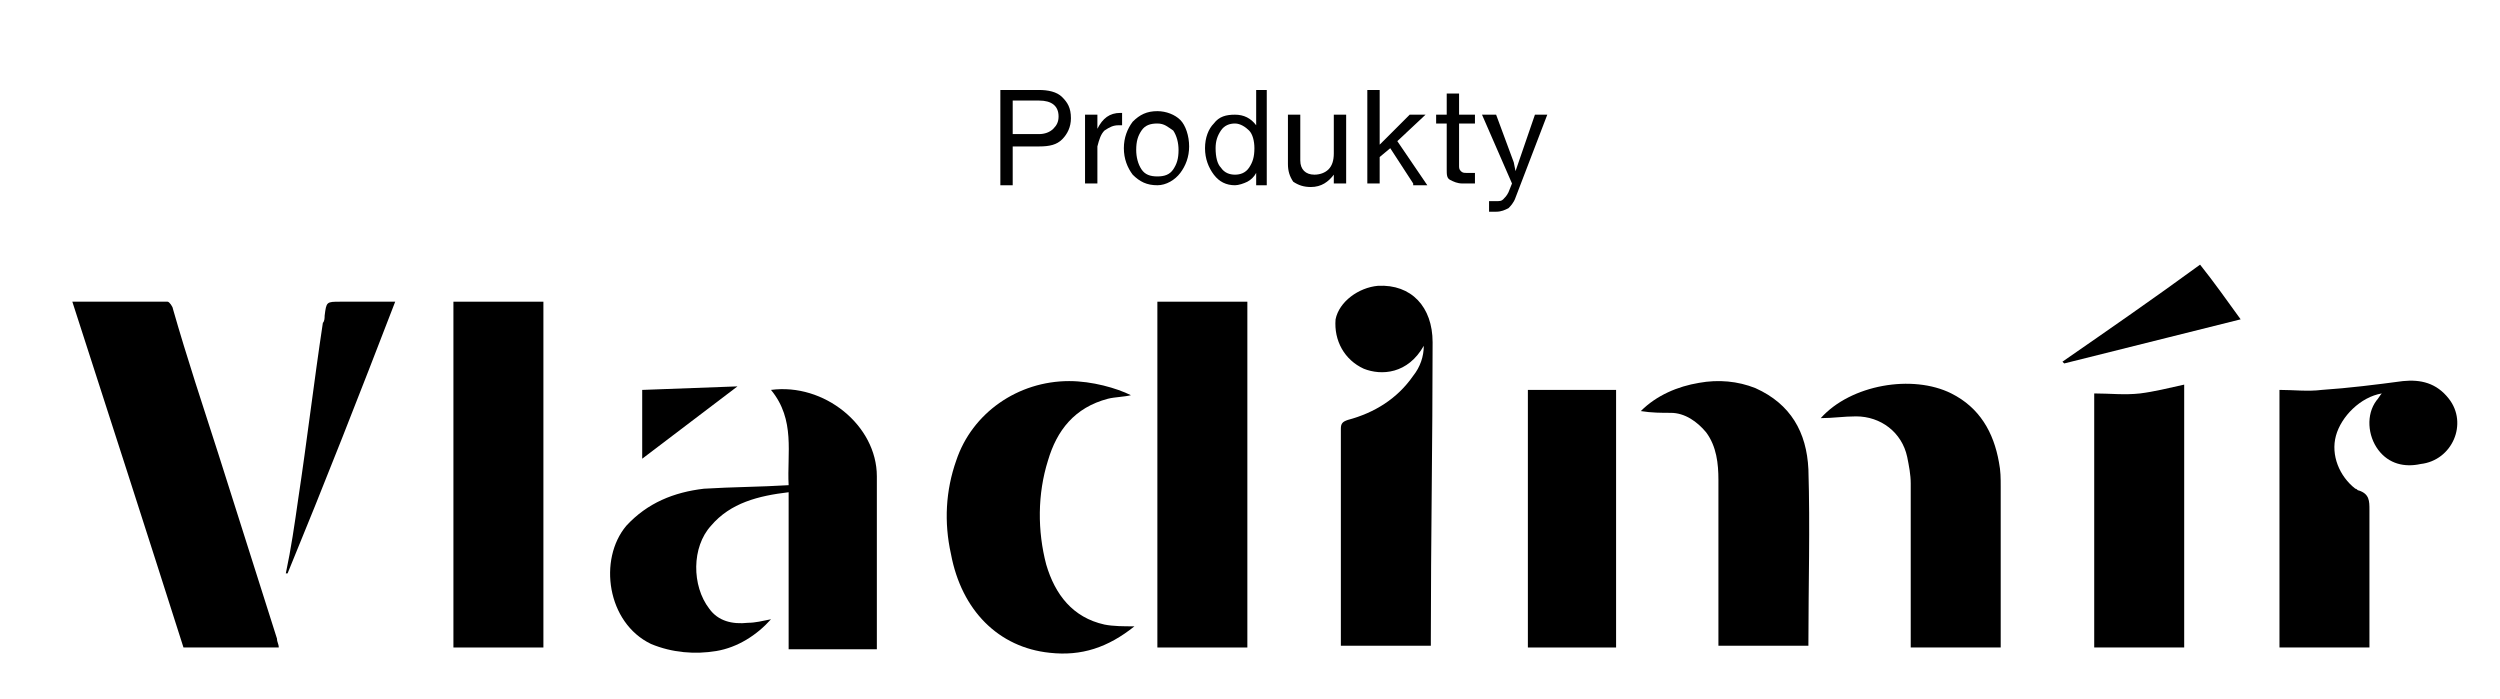 <?xml version="1.0" encoding="utf-8"?>
<!-- Generator: Adobe Illustrator 27.9.0, SVG Export Plug-In . SVG Version: 6.00 Build 0)  -->
<svg version="1.1" id="Vrstva_1" xmlns="http://www.w3.org/2000/svg" xmlns:xlink="http://www.w3.org/1999/xlink" x="0px" y="0px"
	 viewBox="0 0 141.7 39.6" style="enable-background:new 0 0 141.7 39.6;" xml:space="preserve">
<style type="text/css">
	.st0{enable-background:new    ;}
</style>
<g id="Group_78">
	<path id="Path_103" d="M36.9,36.5c1.2,0.5,2.5,0.6,3.7,0.4c1.2-0.2,2.3-0.9,3.1-1.8c-0.5,0.1-0.9,0.2-1.3,0.2
		c-0.9,0.1-1.7-0.1-2.2-0.8c-1-1.3-1-3.5,0.1-4.7c1.1-1.3,2.7-1.7,4.4-1.9v8.9h5v-0.1c0-3.2,0-6.5,0-9.7c0-2.9-3-5.3-6-4.9
		c1.4,1.7,0.9,3.6,1,5.4c-1.6,0.1-3.2,0.1-4.8,0.2c-1.7,0.2-3.2,0.8-4.4,2.1C33.9,31.7,34.4,35.3,36.9,36.5"/>
	<path id="Path_104" d="M15.8,36.7c0-0.2-0.1-0.3-0.1-0.5c-1.1-3.5-2.2-6.9-3.3-10.4c-0.9-2.8-1.8-5.5-2.6-8.3
		c0-0.1-0.2-0.4-0.3-0.4c-1.8,0-3.6,0-5.4,0c2.1,6.5,4.2,13,6.3,19.6H15.8z"/>
	<path id="Path_105" d="M25.7,36.7h5.1V17.1h-5.1V36.7z"/>
	<path id="Path_106" d="M65.6,36.7h5.1V17.1h-5.1V36.7z"/>
	<path id="Path_107" d="M77.3,20.9c1,0.4,2.5,0.3,3.4-1.3c0,0.6-0.2,1.2-0.6,1.7c-0.9,1.3-2.2,2.1-3.7,2.5C76.1,23.9,76,24,76,24.3
		c0,4,0,7.9,0,11.9v0.4h5.1c0-0.1,0-0.3,0-0.4c0-5.6,0.1-11.2,0.1-16.8c0-2-1.2-3.3-3.1-3.2c-1.1,0.1-2.2,0.9-2.4,1.9
		C75.6,19.3,76.2,20.4,77.3,20.9"/>
	<path id="Path_108" d="M134.3,36.2c0-2.4,0-4.8,0-7.3c0-0.5,0-0.9-0.6-1.1c-0.1,0-0.1-0.1-0.2-0.1c-0.9-0.7-1.4-1.9-1.1-3
		c0.3-1.1,1.4-2.2,2.6-2.4c-0.1,0.1-0.2,0.3-0.3,0.4c-0.6,0.8-0.5,2,0.1,2.8s1.5,1,2.4,0.8c1.8-0.2,2.7-2.3,1.6-3.7
		c-0.7-0.9-1.6-1.1-2.6-1c-1.5,0.2-3.1,0.4-4.6,0.5c-0.8,0.1-1.6,0-2.4,0v14.6h5.1V36.2z"/>
	<path id="Path_109" d="M59.5,37c1.8,0.2,3.3-0.3,4.8-1.5c-0.6,0-1.2,0-1.7-0.1c-1.8-0.4-2.8-1.7-3.3-3.4c-0.5-1.9-0.5-4,0.1-5.9
		c0.5-1.7,1.5-3,3.4-3.5c0.4-0.1,0.9-0.1,1.3-0.2c-0.8-0.4-2.2-0.8-3.5-0.8c-2.9,0-5.5,1.8-6.4,4.5c-0.6,1.7-0.7,3.5-0.3,5.3
		C54.5,34.6,56.6,36.7,59.5,37"/>
	<path id="Path_110" d="M103.2,23.7c0.7,0,1.3-0.1,2-0.1c1.4,0,2.6,0.9,2.9,2.3c0.1,0.5,0.2,1,0.2,1.5c0,2.9,0,5.9,0,8.8v0.5h5.1
		v-0.5c0-2.9,0-5.7,0-8.6c0-0.5,0-0.9-0.1-1.4c-0.3-1.7-1.1-3.1-2.7-3.9C108.4,21.2,104.9,21.8,103.2,23.7L103.2,23.7"/>
	<path id="Path_111" d="M94.7,23.4c0.8,0,1.5,0.5,2,1.1c0.6,0.8,0.7,1.8,0.7,2.7c0,3,0,5.9,0,8.9v0.5h5.1v-0.1c0-3.3,0.1-6.6,0-9.9
		c-0.1-2.1-1-3.7-3-4.6c-1-0.4-2.1-0.5-3.2-0.3c-1.2,0.2-2.4,0.7-3.3,1.6C93.6,23.4,94.2,23.4,94.7,23.4"/>
	<path id="Path_112" d="M86.6,36.7h5V22.1h-5V36.7z"/>
	<path id="Path_113" d="M118.7,22.3v14.4h5.1V21.8c-0.9,0.2-1.7,0.4-2.5,0.5C120.4,22.4,119.6,22.3,118.7,22.3"/>
	<path id="Path_114" d="M22.4,17.1h-3.1c-0.8,0-0.8,0-0.9,0.8c0,0.1,0,0.3-0.1,0.4c-0.5,3.3-0.9,6.7-1.4,10
		c-0.2,1.4-0.4,2.8-0.7,4.2h0.1C18.4,27.4,20.4,22.3,22.4,17.1"/>
	<path id="Path_115" d="M127,18.1c-0.8-1.1-1.5-2.1-2.3-3.1c-2.6,1.9-5.2,3.7-7.8,5.5l0.1,0.1L127,18.1"/>
	<path id="Path_116" d="M36.4,22.1V26l5.4-4.1L36.4,22.1"/>
	<g id="Group_77">
		<g id="Group">
			<g class="st0">
				<path d="M58.9,5.1c0.5,0,1,0.1,1.3,0.4c0.3,0.3,0.5,0.6,0.5,1.2c0,0.5-0.2,0.9-0.5,1.2s-0.7,0.4-1.3,0.4h-1.5v2.2h-0.7V5.1H58.9
					z M58.9,7.6c0.3,0,0.6-0.1,0.8-0.3s0.3-0.4,0.3-0.7c0-0.6-0.4-0.9-1.1-0.9h-1.5v1.9H58.9z"/>
				<path d="M63.5,6.4c0.1,0,0.1,0,0.1,0v0.7c-0.1,0-0.1,0-0.2,0c-0.3,0-0.5,0.1-0.8,0.3c-0.2,0.2-0.3,0.5-0.4,0.9v2.1h-0.7V6.5h0.7
					v0.8C62.5,6.7,62.9,6.4,63.5,6.4z"/>
			</g>
			<g class="st0">
				<path d="M65.6,10.5c-0.6,0-1-0.2-1.4-0.6c-0.3-0.4-0.5-0.9-0.5-1.5c0-0.6,0.2-1.1,0.5-1.5c0.4-0.4,0.8-0.6,1.4-0.6
					c0.5,0,1,0.2,1.3,0.5s0.5,0.9,0.5,1.5c0,0.6-0.2,1.1-0.5,1.5S66.1,10.5,65.6,10.5z M65.6,10c0.4,0,0.7-0.1,0.9-0.4
					c0.2-0.3,0.3-0.6,0.3-1.1c0-0.4-0.1-0.8-0.3-1.1C66.2,7.2,66,7,65.6,7c-0.4,0-0.7,0.1-0.9,0.4c-0.2,0.3-0.3,0.6-0.3,1.1
					c0,0.4,0.1,0.8,0.3,1.1S65.2,10,65.6,10z"/>
				<path d="M71.1,5.1h0.7v5.4h-0.6V9.8c-0.1,0.2-0.3,0.4-0.5,0.5c-0.2,0.1-0.5,0.2-0.7,0.2c-0.5,0-0.9-0.2-1.2-0.6
					c-0.3-0.4-0.5-0.9-0.5-1.5c0-0.6,0.2-1.1,0.5-1.4c0.3-0.4,0.7-0.5,1.2-0.5c0.5,0,0.9,0.2,1.2,0.6V5.1z M69.2,9.5
					c0.2,0.3,0.5,0.4,0.8,0.4s0.6-0.1,0.8-0.4s0.3-0.6,0.3-1.1c0-0.4-0.1-0.8-0.3-1c-0.2-0.2-0.5-0.4-0.8-0.4
					c-0.3,0-0.6,0.1-0.8,0.4s-0.3,0.6-0.3,1C68.9,8.9,69,9.3,69.2,9.5z"/>
				<path d="M75.6,6.5h0.7v3.9h-0.7V9.9c-0.3,0.4-0.7,0.7-1.3,0.7c-0.4,0-0.7-0.1-1-0.3C73.1,10,73,9.7,73,9.3V6.5h0.7v2.6
					c0,0.5,0.3,0.8,0.8,0.8c0.3,0,0.6-0.1,0.8-0.3s0.3-0.5,0.3-0.9V6.5z"/>
				<path d="M80.1,10.4l-1.3-2l-0.6,0.5v1.5h-0.7V5.1h0.7v3.1l1.7-1.7h0.9L79.2,8l1.7,2.5H80.1z"/>
				<path d="M82.7,7v2.4c0,0.1,0,0.2,0.1,0.3s0.2,0.1,0.3,0.1h0.5v0.6h-0.7c-0.3,0-0.5-0.1-0.7-0.2S82,9.9,82,9.6V7l-0.6,0V6.5
					l0.6,0V5.3h0.7v1.2l0.9,0v0.5L82.7,7z"/>
				<path d="M87,6.5h0.7l-1.8,4.7c-0.1,0.3-0.3,0.5-0.4,0.6c-0.2,0.1-0.4,0.2-0.7,0.2h-0.4v-0.6h0.4c0.2,0,0.3,0,0.4-0.1
					c0.1-0.1,0.2-0.2,0.3-0.4l0.2-0.5L84,6.5h0.8l1,2.7l0.1,0.5L87,6.5z"/>
			</g>
		</g>
	</g>
</g>
</svg>
